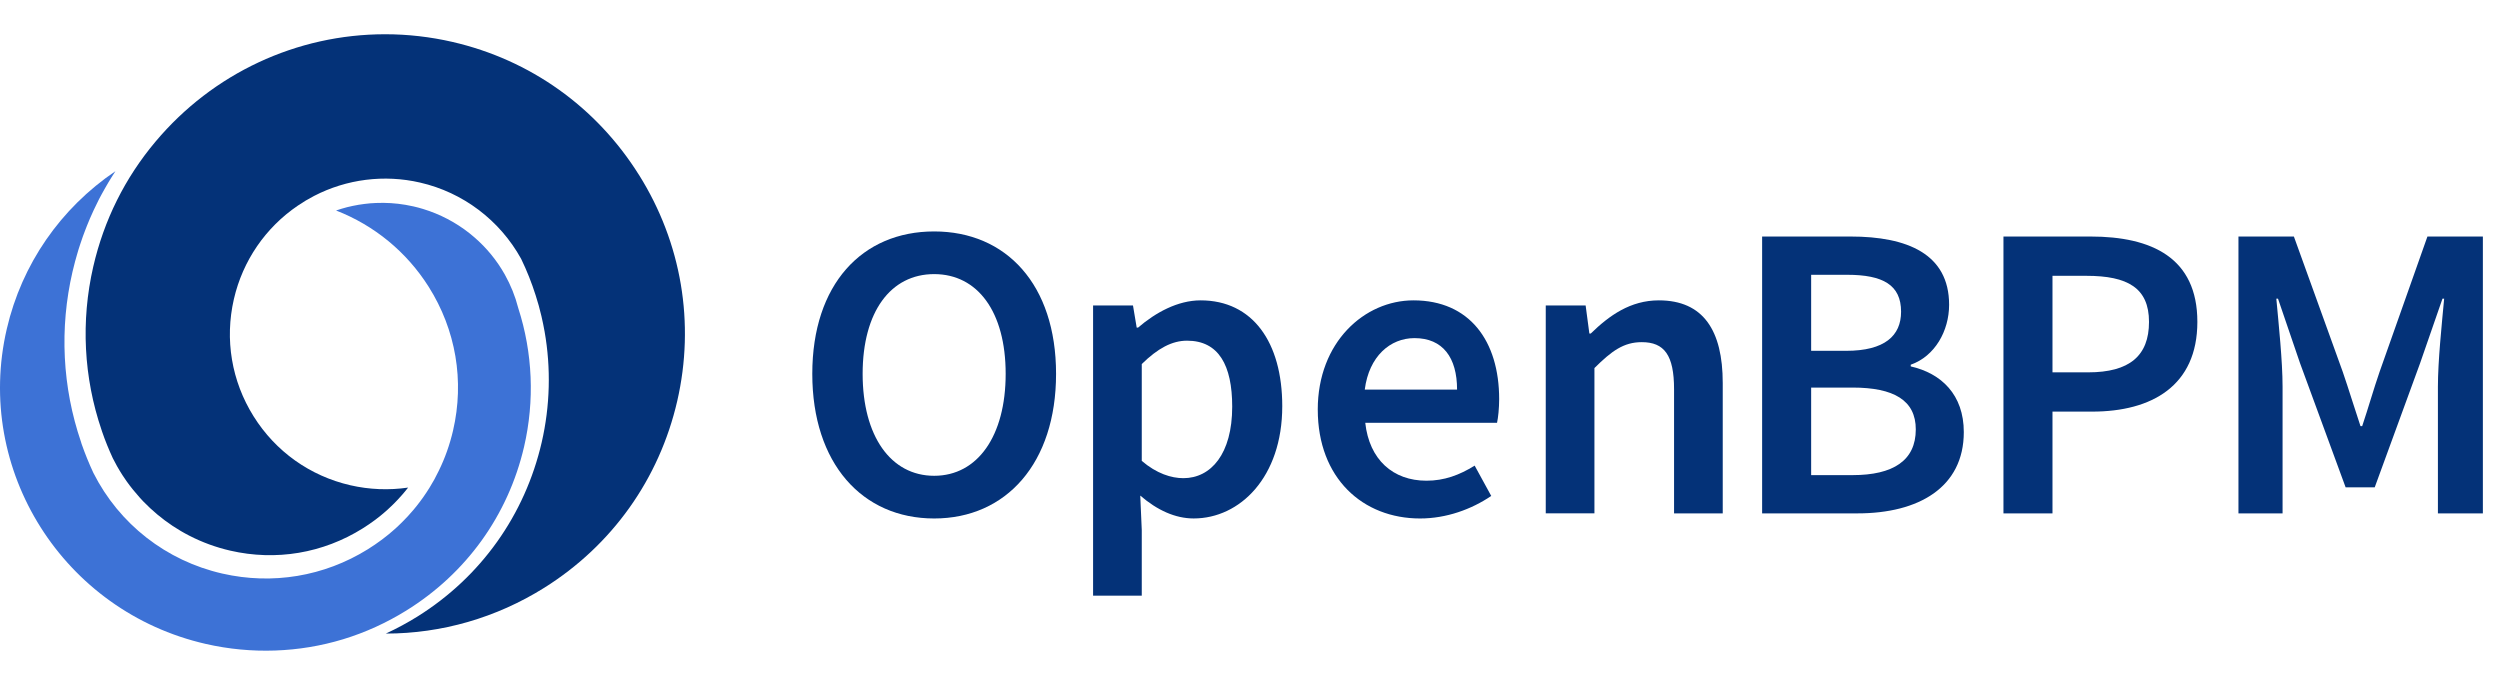 <svg width="146" height="40" viewBox="0 0 146 40" fill="none" xmlns="http://www.w3.org/2000/svg">
<path d="M30.606 26.09C31.229 23.406 31.11 20.609 30.269 18.001L30.261 17.975V17.973C30.088 17.299 29.826 16.652 29.484 16.039C29.019 15.209 28.415 14.474 27.707 13.862C27.61 13.775 27.51 13.692 27.406 13.612C26.607 12.984 25.692 12.503 24.707 12.204C24.523 12.147 24.334 12.097 24.144 12.054C23.992 12.019 23.839 11.989 23.688 11.963C23.115 11.865 22.538 11.83 21.965 11.854C21.736 11.862 21.51 11.88 21.287 11.91C21.06 11.937 20.837 11.974 20.613 12.022H20.611C20.389 12.067 20.167 12.123 19.951 12.189C19.856 12.218 19.764 12.246 19.672 12.278C19.654 12.283 19.64 12.286 19.626 12.293C21.854 13.158 23.743 14.707 25.031 16.742C26.625 19.262 27.131 22.248 26.458 25.145C26.267 25.964 25.989 26.756 25.62 27.503C25.46 27.837 25.283 28.164 25.084 28.481C24.856 28.849 24.608 29.203 24.341 29.537C24.279 29.615 24.217 29.694 24.152 29.769C23.937 30.026 23.708 30.273 23.47 30.508C23.402 30.578 23.334 30.643 23.263 30.708C23.207 30.764 23.147 30.817 23.088 30.871C22.592 31.319 22.051 31.722 21.469 32.084C18.924 33.662 15.911 34.164 12.986 33.497C9.708 32.75 6.961 30.606 5.453 27.616C5.197 27.067 4.966 26.499 4.764 25.92L4.732 25.813C3.639 22.613 3.468 19.172 4.236 15.863C4.282 15.663 4.333 15.465 4.385 15.268C4.42 15.137 4.455 15.007 4.495 14.879C4.551 14.679 4.611 14.481 4.677 14.286C4.728 14.129 4.782 13.973 4.837 13.816C4.883 13.684 4.933 13.553 4.984 13.425C5.013 13.347 5.043 13.268 5.074 13.193C5.131 13.049 5.187 12.908 5.249 12.769C5.314 12.612 5.386 12.457 5.457 12.304C5.465 12.283 5.475 12.264 5.486 12.243C5.539 12.128 5.594 12.013 5.653 11.899C5.736 11.721 5.828 11.545 5.923 11.371C5.987 11.257 6.049 11.139 6.116 11.024C6.18 10.909 6.248 10.794 6.315 10.678C6.452 10.45 6.592 10.224 6.739 10.001H6.736C3.542 12.163 1.275 15.42 0.397 19.206C-1.521 27.455 3.697 35.708 12.025 37.607C14.686 38.213 17.462 38.117 20.047 37.33C21.335 36.937 22.573 36.373 23.725 35.658C27.234 33.485 29.677 30.087 30.606 26.09Z" fill="#3D72D6"/>
<path d="M37.318 10.219C34.837 6.253 30.965 3.493 26.418 2.447C25.13 2.151 23.811 2 22.495 2C17.32 2 12.433 4.284 9.087 8.265C7.298 10.392 6.073 12.851 5.446 15.573C4.716 18.748 4.886 22.047 5.932 25.114L5.958 25.195C6.141 25.733 6.359 26.262 6.581 26.744C6.584 26.748 6.586 26.752 6.587 26.757C6.665 26.912 6.746 27.067 6.831 27.217C6.933 27.398 7.04 27.575 7.152 27.749C7.228 27.869 7.309 27.984 7.389 28.099C7.512 28.271 7.638 28.439 7.771 28.602C7.904 28.765 8.041 28.926 8.18 29.081C8.244 29.151 8.309 29.221 8.375 29.29C8.894 29.826 9.469 30.306 10.089 30.718C10.244 30.82 10.403 30.918 10.565 31.014C10.726 31.108 10.889 31.199 11.057 31.284C11.806 31.67 12.608 31.964 13.45 32.158C16.116 32.773 18.864 32.311 21.183 30.858C21.306 30.781 21.426 30.701 21.546 30.62C21.557 30.614 21.566 30.605 21.576 30.599C21.694 30.518 21.807 30.438 21.921 30.353C21.923 30.35 21.927 30.347 21.932 30.344C22.028 30.272 22.121 30.2 22.213 30.125C22.256 30.09 22.298 30.057 22.339 30.02C22.354 30.009 22.368 29.999 22.382 29.985C22.462 29.916 22.543 29.846 22.622 29.776C22.705 29.702 22.785 29.629 22.863 29.549C22.916 29.502 22.968 29.451 23.018 29.399C23.093 29.327 23.162 29.253 23.232 29.177C23.269 29.14 23.304 29.103 23.334 29.064C23.388 29.011 23.436 28.955 23.482 28.901C23.53 28.848 23.575 28.794 23.619 28.74C23.693 28.653 23.765 28.564 23.835 28.475C22.719 28.638 21.573 28.595 20.462 28.339C18.103 27.797 16.093 26.366 14.809 24.312C13.523 22.258 13.116 19.826 13.659 17.467C14.175 15.226 15.512 13.285 17.394 12.009C17.696 11.802 18.012 11.613 18.343 11.442C20.247 10.457 22.443 10.18 24.531 10.662C27.031 11.234 29.181 12.855 30.429 15.106C30.434 15.112 30.438 15.122 30.44 15.128C30.769 15.807 31.052 16.518 31.279 17.237C31.282 17.242 31.282 17.246 31.284 17.251C31.413 17.649 31.524 18.053 31.619 18.46C31.689 18.762 31.752 19.067 31.806 19.372C32.181 21.503 32.125 23.701 31.636 25.83C30.657 30.074 28.087 33.684 24.398 35.994C23.796 36.369 23.173 36.706 22.533 37.001C25.79 37.001 28.989 36.077 31.78 34.329C35.741 31.85 38.5 27.978 39.55 23.422C40.596 18.875 39.805 14.185 37.321 10.22L37.318 10.219Z" fill="#043278"/>
<path d="M47.438 21.833C47.438 16.601 50.35 13.516 54.556 13.516C58.761 13.516 61.674 16.616 61.674 21.833C61.674 27.05 58.761 30.279 54.556 30.279C50.35 30.279 47.438 27.065 47.438 21.833ZM58.731 21.833C58.731 18.204 57.092 16.008 54.555 16.008C52.017 16.008 50.378 18.203 50.378 21.833C50.378 25.463 52.017 27.786 54.555 27.786C57.092 27.786 58.731 25.462 58.731 21.833Z" fill="#043278"/>
<path d="M63.836 17.838H66.166L66.383 19.133H66.462C67.484 18.253 68.782 17.541 70.115 17.541C73.146 17.541 74.884 19.974 74.884 23.722C74.884 27.875 72.406 30.278 69.711 30.278C68.635 30.278 67.579 29.794 66.591 28.942L66.679 30.96V34.787H63.836V17.837V17.838ZM71.961 23.752C71.961 21.329 71.17 19.896 69.325 19.896C68.446 19.896 67.617 20.341 66.679 21.26V26.916C67.549 27.658 68.407 27.925 69.108 27.925C70.727 27.925 71.961 26.5 71.961 23.751V23.752Z" fill="#043278"/>
<path d="M76.957 23.92C76.957 19.974 79.692 17.541 82.546 17.541C85.824 17.541 87.551 19.915 87.551 23.307C87.551 23.851 87.492 24.394 87.427 24.691H79.731C79.968 26.847 81.351 28.073 83.306 28.073C84.342 28.073 85.231 27.747 86.12 27.192L87.088 28.963C85.933 29.744 84.471 30.279 82.932 30.279C79.584 30.279 76.958 27.926 76.958 23.92H76.957ZM85.093 22.752C85.093 20.883 84.263 19.746 82.605 19.746C81.193 19.746 79.95 20.804 79.702 22.752H85.093Z" fill="#043278"/>
<path d="M90.272 17.838H92.601L92.819 19.48H92.898C93.983 18.422 95.218 17.541 96.876 17.541C99.473 17.541 100.608 19.301 100.608 22.367V29.981H97.765V22.732C97.765 20.734 97.192 19.982 95.879 19.982C94.813 19.982 94.112 20.506 93.115 21.495V29.98H90.272V17.836V17.838Z" fill="#043278"/>
<path d="M102.908 13.813H108.072C111.389 13.813 113.828 14.832 113.828 17.798C113.828 19.321 112.999 20.805 111.587 21.299V21.398C113.374 21.803 114.686 23.049 114.686 25.235C114.686 28.469 112.041 29.981 108.486 29.981H102.908V13.813ZM107.814 20.488C110.065 20.488 111.023 19.608 111.023 18.204C111.023 16.642 109.967 16.048 107.874 16.048H105.771V20.488H107.814ZM108.19 27.747C110.559 27.747 111.882 26.897 111.882 25.077C111.882 23.375 110.598 22.634 108.19 22.634H105.771V27.746H108.19V27.747Z" fill="#043278"/>
<path d="M117.002 13.813H122.087C125.671 13.813 128.326 15.059 128.326 18.797C128.326 22.534 125.66 24.038 122.185 24.038H119.865V29.981H117.002V13.813ZM121.948 21.745C124.357 21.745 125.502 20.785 125.502 18.798C125.502 16.811 124.248 16.108 121.849 16.108H119.865V21.745H121.948Z" fill="#043278"/>
<path d="M130.725 13.813H133.963L136.816 21.714C137.171 22.743 137.497 23.83 137.853 24.888H137.951C138.307 23.83 138.613 22.742 138.968 21.714L141.762 13.813H145V29.981H142.374V22.584C142.374 21.09 142.601 18.939 142.739 17.441H142.641L141.338 21.198L138.683 28.462H136.985L134.318 21.198L133.035 17.441H132.937C133.075 18.939 133.302 21.09 133.302 22.584V29.981H130.726V13.813H130.725Z" fill="#043278"/>
</svg>
